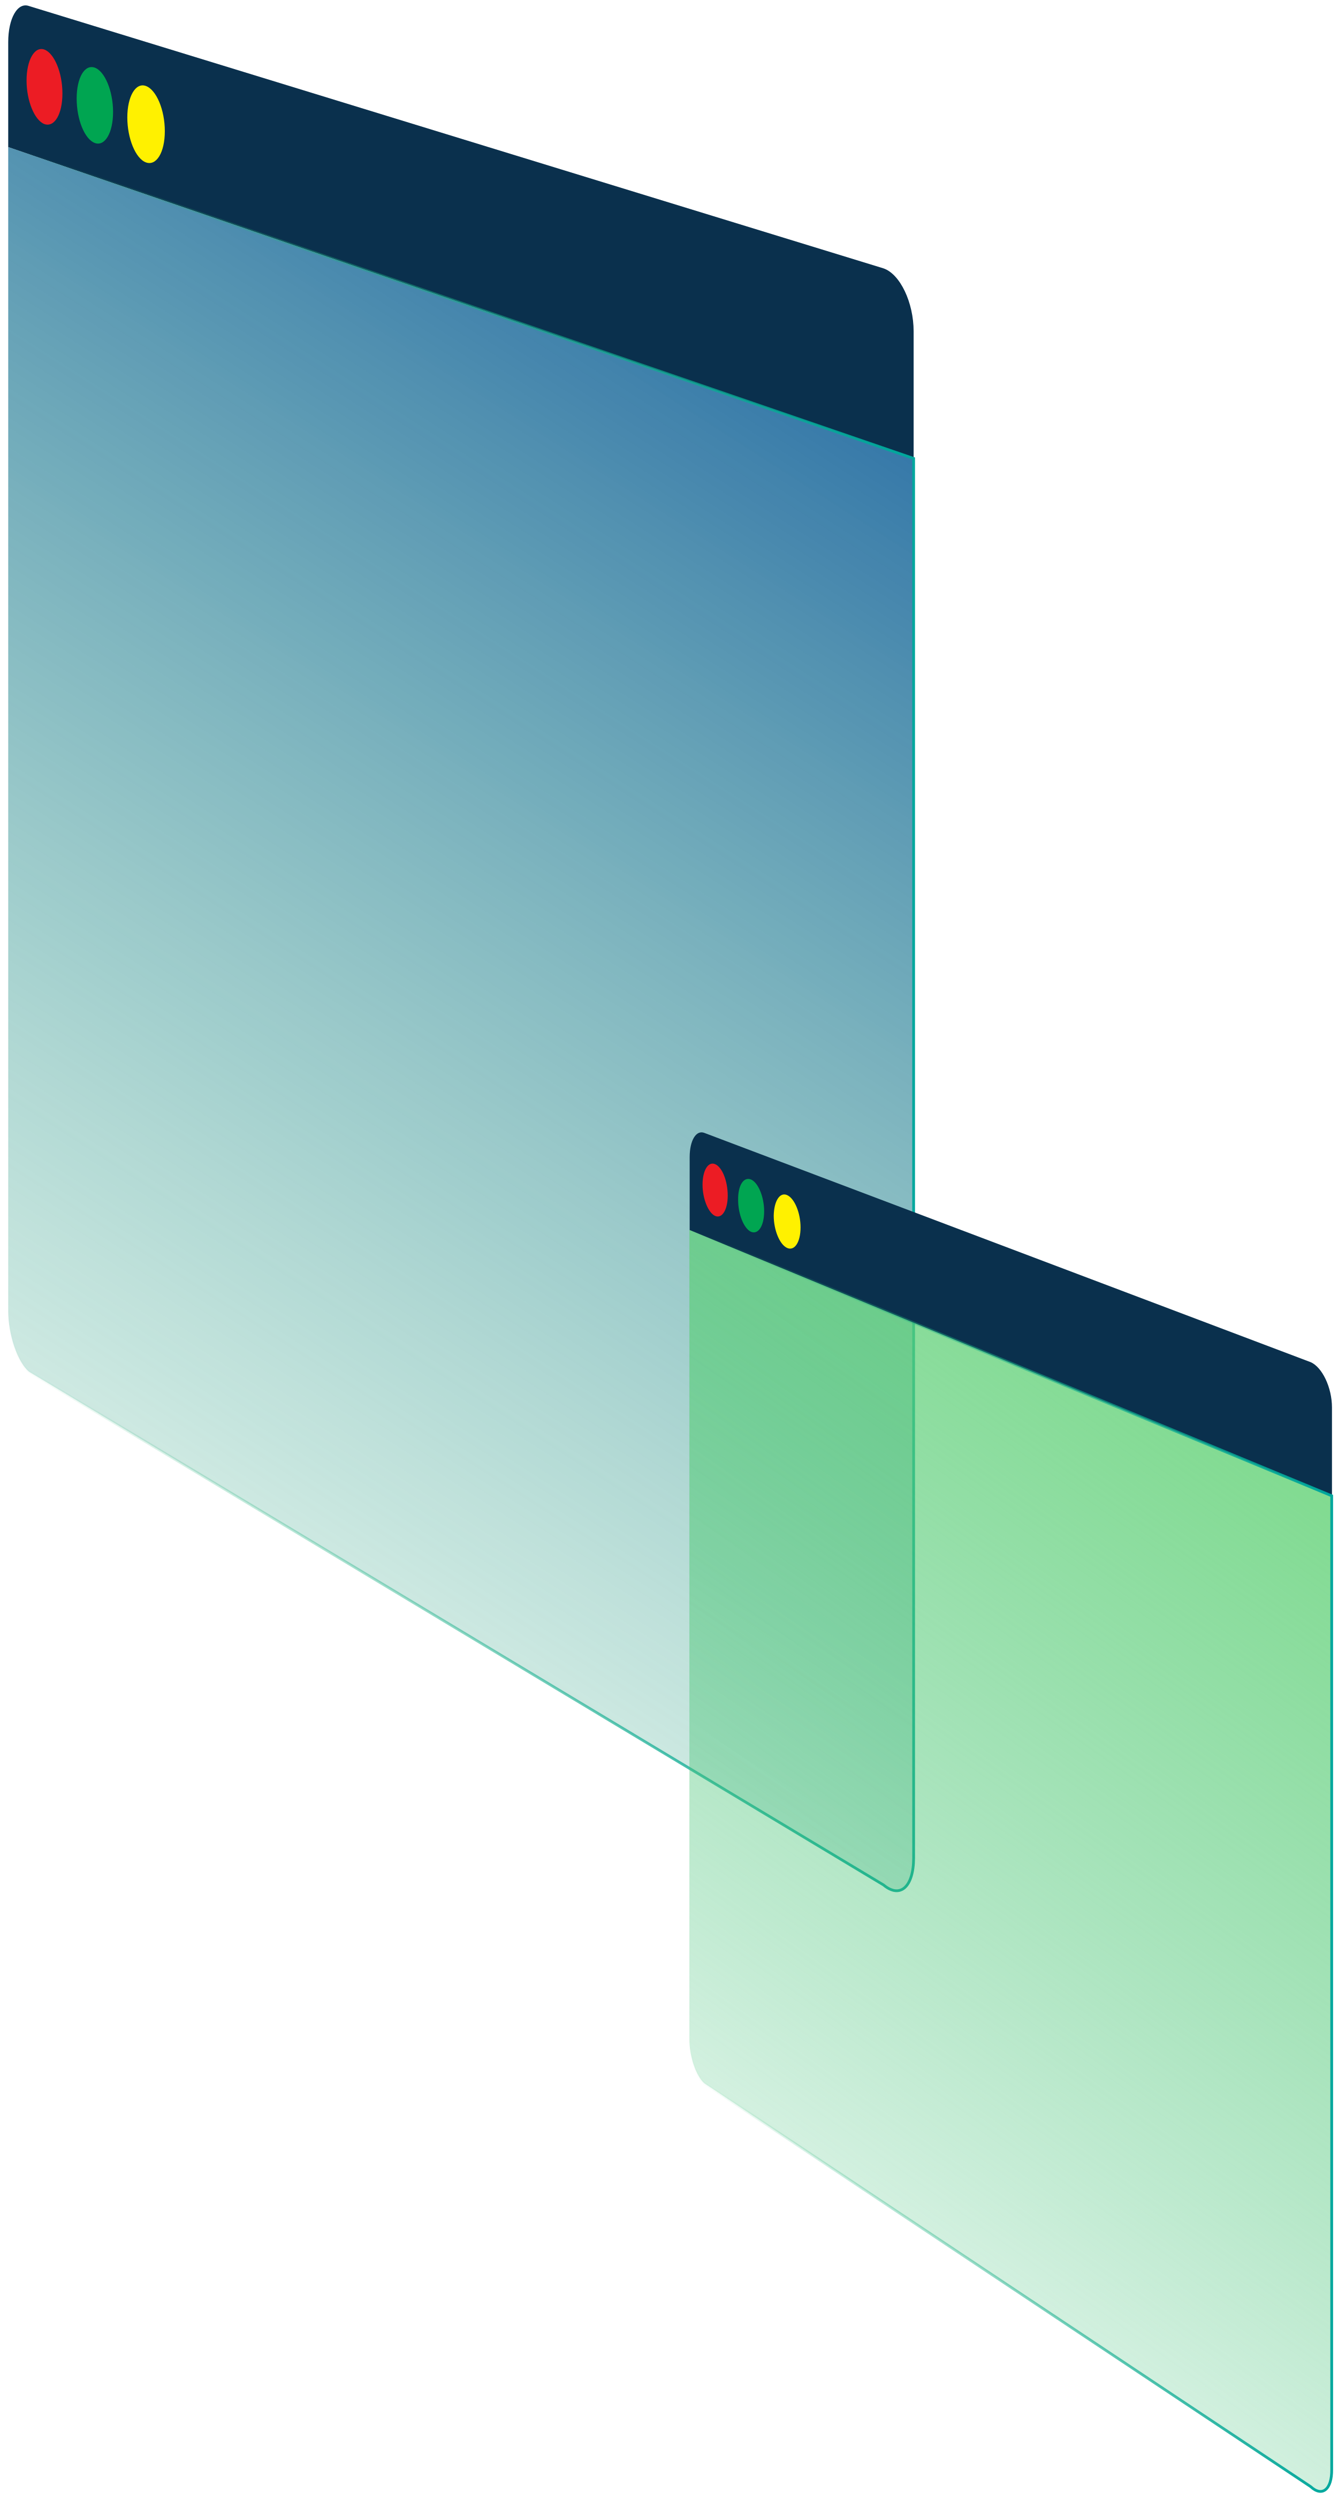 <?xml version="1.0" encoding="utf-8"?>
<!-- Generator: Adobe Illustrator 23.0.3, SVG Export Plug-In . SVG Version: 6.00 Build 0)  -->
<svg version="1.1" id="Calque_13" xmlns="http://www.w3.org/2000/svg" xmlns:xlink="http://www.w3.org/1999/xlink" x="0px" y="0px"
	 viewBox="0 0 488.7 912.8" style="enable-background:new 0 0 488.7 912.8;" xml:space="preserve">
<style type="text/css">
	.st0{fill:#0A304D;}
	.st1{fill:url(#SVGID_1_);stroke:url(#SVGID_2_);stroke-miterlimit:10;}
	.st2{fill:#EC1C24;}
	.st3{fill:#00A551;}
	.st4{fill:#FFF100;}
	.st5{fill:url(#SVGID_3_);stroke:url(#SVGID_4_);stroke-miterlimit:10;}
</style>
<g>
	<path class="st0" d="M322.7,98L10.6,2.2C6.4,0.7,3,6.7,3,15.4v38.3l330.7,113.7V121C333.7,110.5,328.8,100.1,322.7,98z"/>
	
		<linearGradient id="SVGID_1_" gradientUnits="userSpaceOnUse" x1="459.642" y1="-25.952" x2="49.565" y2="639.173" gradientTransform="matrix(0.961 8.570285e-04 0 1 -67.531 47.422)">
		<stop  offset="0" style="stop-color:#00449D"/>
		<stop  offset="1" style="stop-color:#2BB673;stop-opacity:0"/>
	</linearGradient>
	
		<linearGradient id="SVGID_2_" gradientUnits="userSpaceOnUse" x1="418.088" y1="324.321" x2="72.9" y2="324.321" gradientTransform="matrix(0.961 8.570285e-04 0 1 -67.531 47.422)">
		<stop  offset="0" style="stop-color:#00A79D"/>
		<stop  offset="1" style="stop-color:#2BB673;stop-opacity:0"/>
	</linearGradient>
	<path class="st1" d="M322.7,688.3L10.6,500.9C6.4,497.4,3,487.4,3,478.7v-425l330.7,113.7v511C333.7,689,328.8,693.4,322.7,688.3z"
		/>
	<path class="st2" d="M16.2,18.1c3.6,1.3,6.6,8.4,6.6,16s-2.9,12.5-6.6,11.2c-3.6-1.4-6.5-8.5-6.5-15.9S12.6,16.8,16.2,18.1z"/>
	<path class="st3" d="M34.6,24.7c3.7,1.3,6.7,8.6,6.7,16.2s-3,12.7-6.7,11.3C30.9,50.8,28,43.6,28,36S30.9,23.4,34.6,24.7z"/>
	<path class="st4" d="M53.3,31.4c3.8,1.4,6.9,8.7,6.9,16.5s-3.1,12.8-6.9,11.4c-3.8-1.4-6.8-8.8-6.8-16.4S49.5,30,53.3,31.4z"/>
</g>
<g>
	<path class="st0" d="M478.7,497.4l-221.4-83.7c-3-1.2-5.4,2.7-5.4,8.8v26.7l234.6,97.1V514C486.5,506.6,482.9,499.2,478.7,497.4z"
		/>
	
		<linearGradient id="SVGID_3_" gradientUnits="userSpaceOnUse" x1="600.593" y1="377.288" x2="315.29" y2="840.035" gradientTransform="matrix(0.98 7.607064e-02 0 1 -73.377 24.226)">
		<stop  offset="0" style="stop-color:#71D978"/>
		<stop  offset="1" style="stop-color:#2BB673;stop-opacity:0"/>
	</linearGradient>
	
		<linearGradient id="SVGID_4_" gradientUnits="userSpaceOnUse" x1="571.835" y1="620.955" x2="331.373" y2="620.955" gradientTransform="matrix(0.98 7.607064e-02 0 1 -73.377 24.226)">
		<stop  offset="0" style="stop-color:#00A79D"/>
		<stop  offset="1" style="stop-color:#2BB673;stop-opacity:0"/>
	</linearGradient>
	<path class="st5" d="M478.7,908L257.2,760.7c-3-2.7-5.4-9.8-5.4-15.9V449.1l234.6,97.1v355.5C486.5,909.1,482.9,911.9,478.7,908z"
		/>
	<path class="st2" d="M261.2,425.1c2.6,1.1,4.6,6.2,4.6,11.5c0,5.2-2.1,8.5-4.6,7.4c-2.5-1.1-4.6-6.3-4.6-11.4
		S258.6,424,261.2,425.1z"/>
	<path class="st3" d="M274.3,430.7c2.6,1.1,4.8,6.3,4.8,11.6c0,5.3-2.1,8.6-4.8,7.5c-2.6-1.2-4.7-6.4-4.7-11.6
		C269.5,432.9,271.6,429.6,274.3,430.7z"/>
	<path class="st4" d="M287.5,436.4c2.7,1.2,4.9,6.5,4.9,11.8c0,5.4-2.2,8.7-4.9,7.5c-2.7-1.2-4.9-6.5-4.9-11.8
		C282.7,438.6,284.8,435.2,287.5,436.4z"/>
</g>
</svg>
